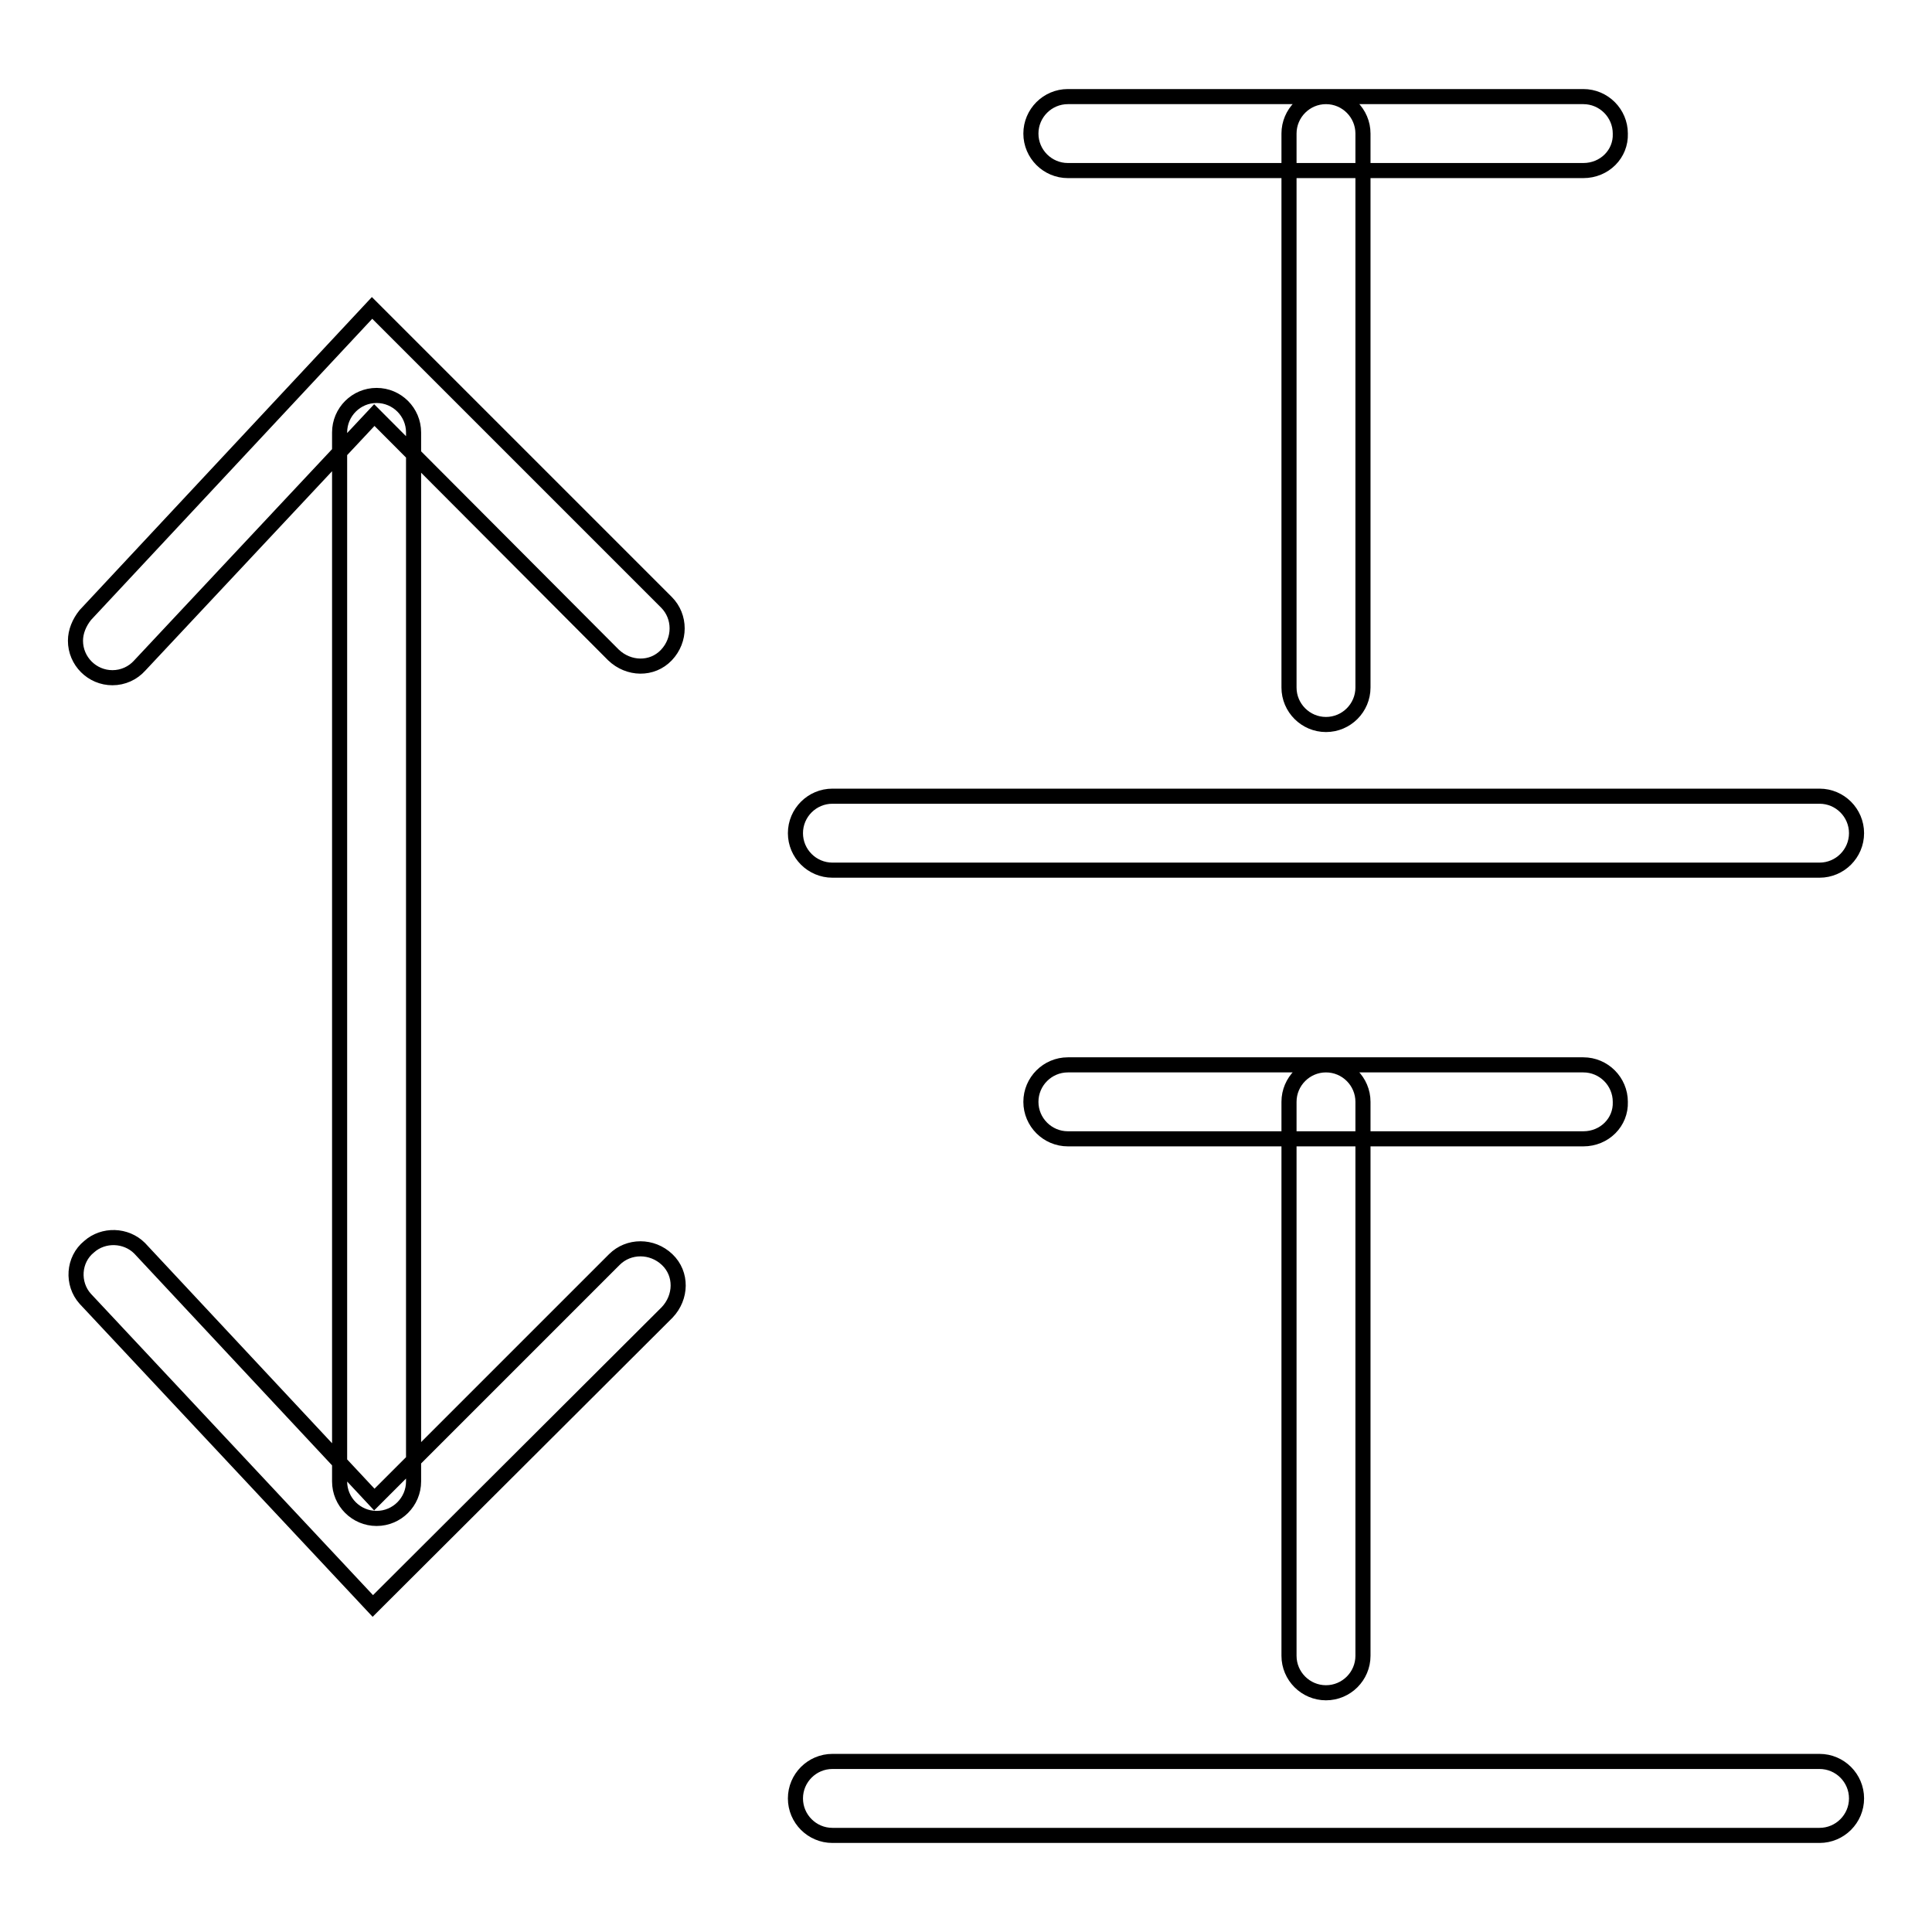 <?xml version="1.0" encoding="utf-8"?>
<!-- Svg Vector Icons : http://www.onlinewebfonts.com/icon -->
<!DOCTYPE svg PUBLIC "-//W3C//DTD SVG 1.1//EN" "http://www.w3.org/Graphics/SVG/1.1/DTD/svg11.dtd">
<svg version="1.1" xmlns="http://www.w3.org/2000/svg" xmlns:xlink="http://www.w3.org/1999/xlink" x="0px" y="0px" viewBox="0 0 256 256" enable-background="new 0 0 256 256" xml:space="preserve">
<g> <path stroke-width="2" fill-opacity="0" stroke="#000000"  d="M241.1,115.3H110.3c-2.7,0-4.9-2.2-4.9-4.9c0-2.7,2.2-4.9,4.9-4.9h130.8c2.7,0,4.9,2.2,4.9,4.9 S243.8,115.3,241.1,115.3C241.1,115.3,241.1,115.3,241.1,115.3z M241.1,243.2H110.3c-2.7,0-4.9-2.2-4.9-4.9s2.2-4.9,4.9-4.9h130.8 c2.7,0,4.9,2.2,4.9,4.9S243.8,243.2,241.1,243.2z M49.9,201.2c-2.7,0-4.9-2.2-4.9-4.9v-139c0-2.7,2.2-4.9,4.9-4.9s4.9,2.2,4.9,4.9 l0,0v139C54.8,199,52.6,201.2,49.9,201.2C49.9,201.2,49.9,201.2,49.9,201.2L49.9,201.2z M14.9,89.8c-2.7,0-4.9-2.2-4.9-4.9 c0-1.2,0.5-2.4,1.3-3.4l38-40.7l39,39c1.9,1.9,1.9,5,0,7s-5,1.9-7,0L49.6,55L18.5,88.2C17.6,89.2,16.3,89.8,14.9,89.8z M49.4,212.8 l-38.1-40.7c-1.8-2-1.6-5.2,0.5-6.9c1.9-1.7,4.9-1.6,6.7,0.2l31.1,33.3l31.8-31.8c1.9-1.9,5-1.9,7,0s1.9,5,0,7l0,0L49.4,212.8 L49.4,212.8z M209.8,22.6h-68.3c-2.7,0-4.9-2.2-4.9-4.9c0-2.7,2.2-4.9,4.9-4.9h68.3c2.7,0,4.9,2.2,4.9,4.9 C214.8,20.4,212.6,22.6,209.8,22.6z M175.7,96c-2.7,0-4.9-2.2-4.9-4.9V17.7c0-2.7,2.2-4.9,4.9-4.9s4.9,2.2,4.9,4.9v73.4 C180.6,93.8,178.4,96,175.7,96L175.7,96z M209.8,150.9h-68.3c-2.7,0-4.9-2.2-4.9-4.9c0-2.7,2.2-4.9,4.9-4.9h68.3 c2.7,0,4.9,2.2,4.9,4.9C214.8,148.7,212.6,150.9,209.8,150.9L209.8,150.9z M175.7,224.3c-2.7,0-4.9-2.2-4.9-4.9V146 c0-2.7,2.2-4.9,4.9-4.9s4.9,2.2,4.9,4.9v73.4C180.6,222.1,178.4,224.3,175.7,224.3L175.7,224.3z"/></g>
</svg>